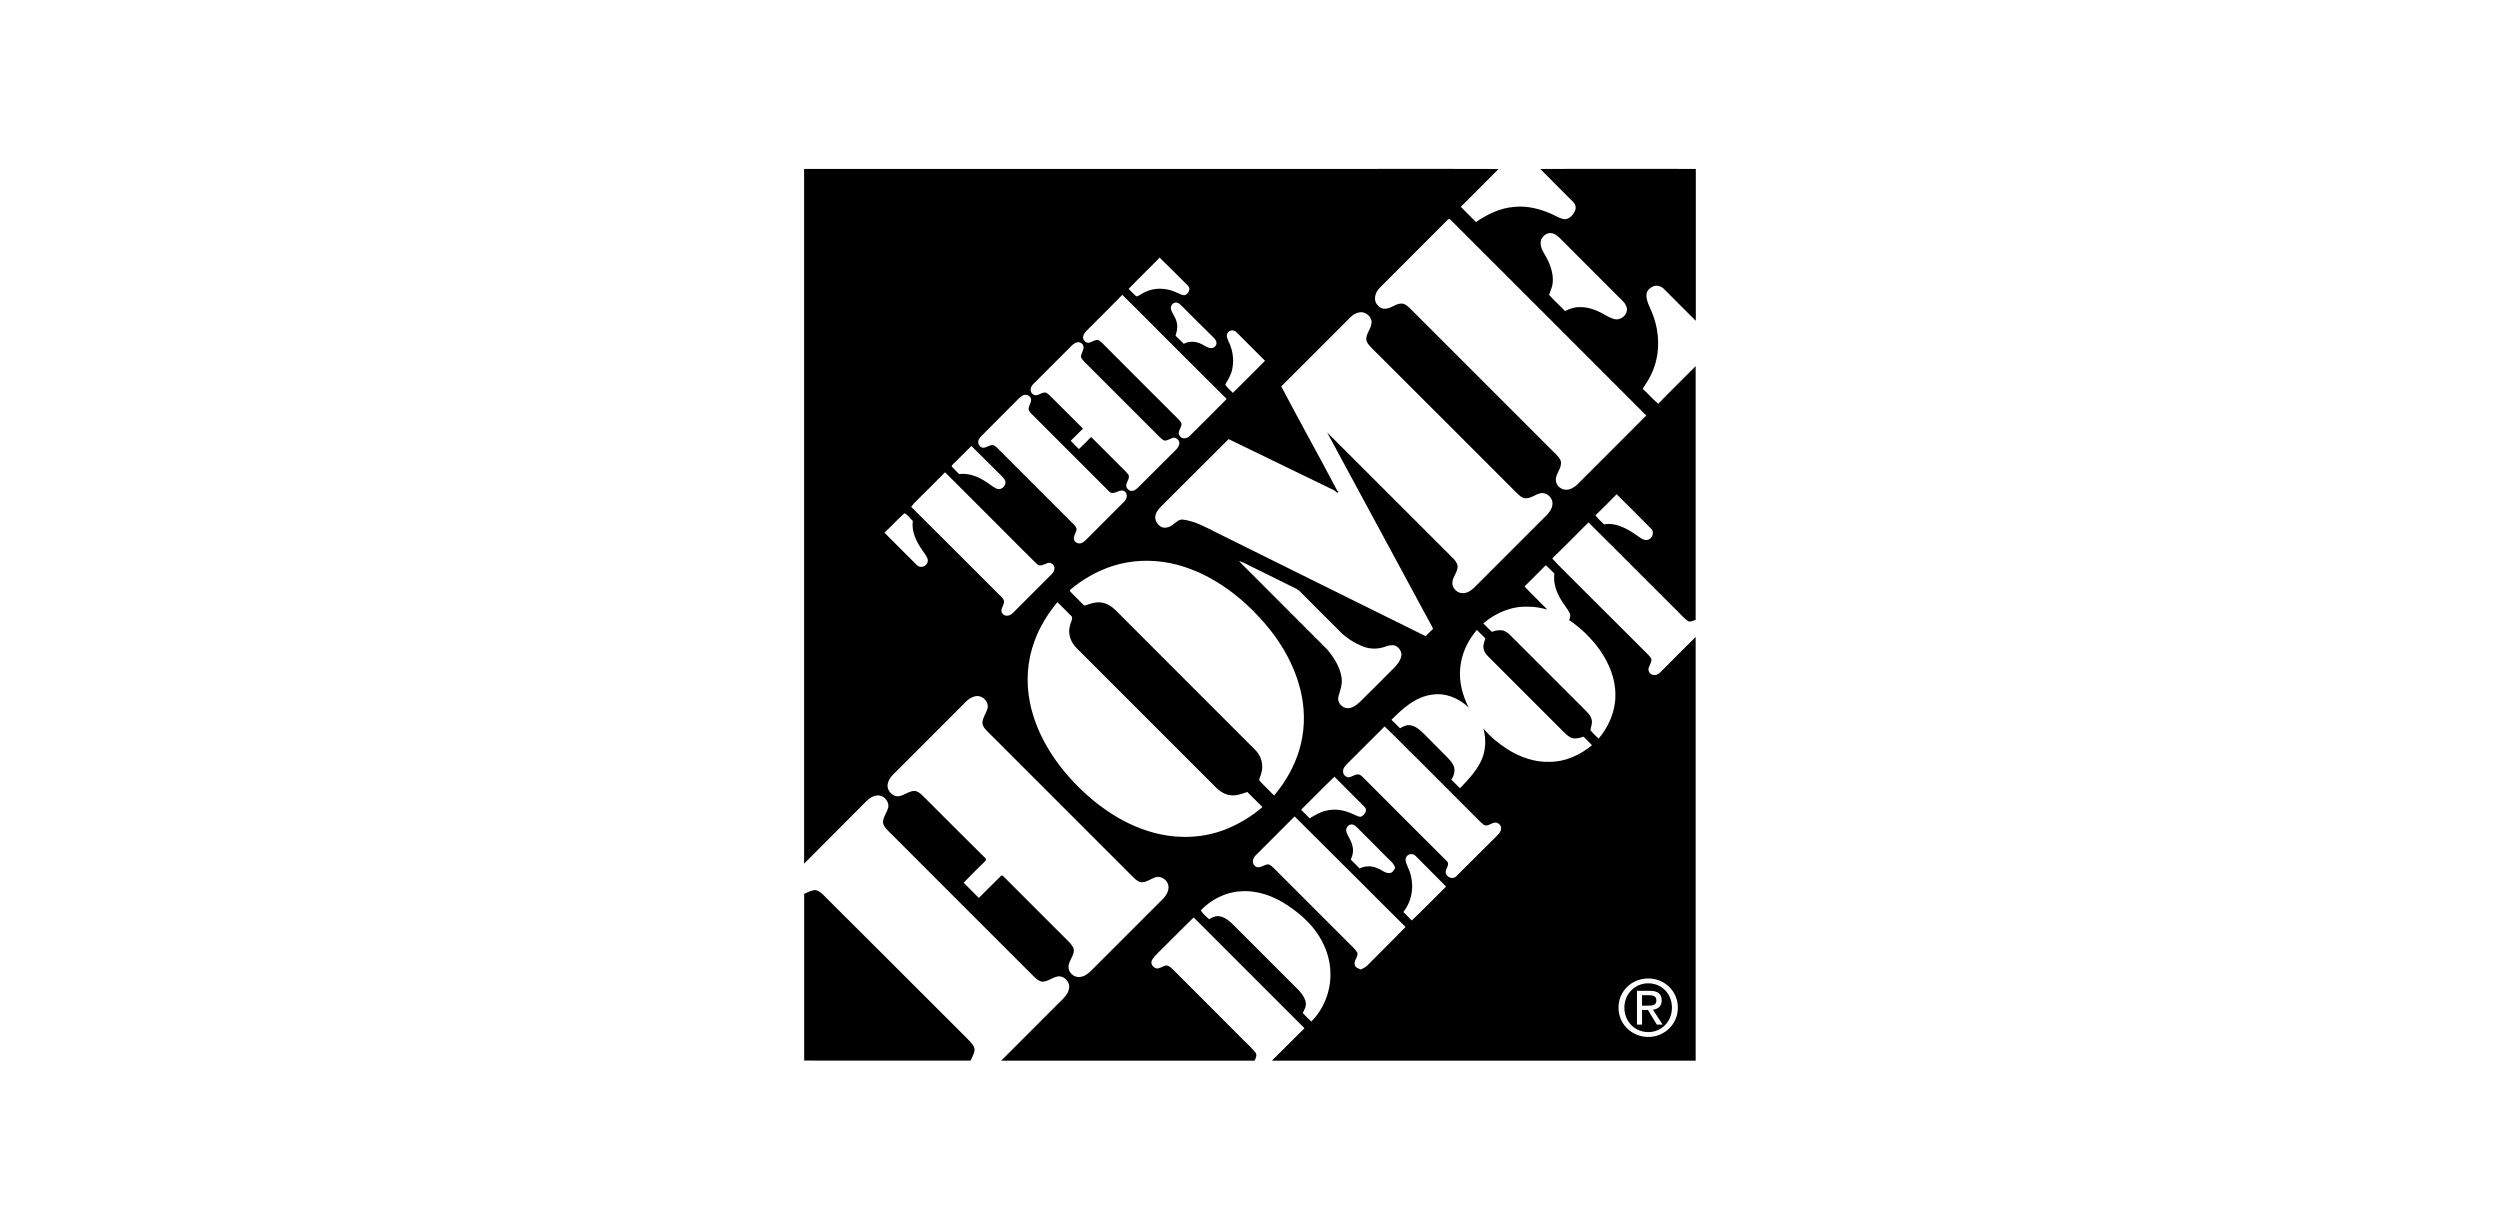 <?xml version="1.0" encoding="UTF-8"?> <svg xmlns="http://www.w3.org/2000/svg" id="Layer_1" data-name="Layer 1" viewBox="0 0 349.58 171.91"><path d="M112.45,124.99c.52-.21,1.02-.54,1.6-.52.69.13,1.13.75,1.61,1.2,6.59,6.56,13.15,13.13,19.72,19.69.37.41.84.81.9,1.39-.03.56-.33,1.06-.56,1.56-7.76-.01-15.52-.01-23.27-.01,0-7.76-.01-15.54,0-23.31h0Z"></path><g><path d="M231.87,56.46c-.77-.64-1.41-1.43-2.17-2.08.18-.31.38-.63.59-.93.79-1.24,1.31-2.67,1.49-4.12.27-2.13-.13-4.32-1.05-6.26-.3-.68-.64-1.43-.45-2.19.16-.38.5-.65.85-.82.54-.25,1.18-.04,1.57.37,1.48,1.47,2.93,2.96,4.43,4.43.01-7.08,0-14.17,0-21.24-7.24.01-14.49-.03-21.75.01,1.51,1.53,3.04,3.04,4.56,4.57.33.3.51.8.31,1.22-.24.6-.75,1.2-1.43,1.24-.69-.07-1.27-.48-1.89-.75-1.62-.71-3.4-1.17-5.17-.98-1.96.14-3.77,1.02-5.37,2.12-.69-.72-1.43-1.4-2.12-2.13,1.75-1.77,3.54-3.52,5.28-5.29-6.28-.03-12.58-.01-18.88-.01h-78.23c0,32.38-.01,64.77,0,97.15,2.88-2.92,5.81-5.8,8.69-8.72.42-.43.97-.79,1.58-.82.89-.07,1.72.89,1.47,1.77-.2.69-.73,1.31-.71,2.07.16.64.69,1.07,1.14,1.52,6.65,6.65,13.3,13.32,19.97,19.97.33.31.69.67,1.18.71.76,0,1.36-.58,2.09-.72.88-.18,1.77.69,1.65,1.57-.08.76-.62,1.34-1.14,1.83-2.79,2.79-5.58,5.58-8.37,8.37h35.44c.18-.37.41-.84.08-1.2-.72-.84-1.56-1.57-2.33-2.38-3.08-3.08-6.15-6.14-9.22-9.23-.26-.24-.55-.52-.92-.5-.42.09-.77.37-1.19.42-.47-.03-.92-.48-.84-.97.17-.5.56-.85.92-1.22,1.68-1.64,3.3-3.33,4.99-4.95,5.16,5.17,10.32,10.33,15.49,15.49-1.52,1.52-3.04,3.02-4.56,4.54h59.26v-59.25c-1.6,1.6-3.21,3.19-4.81,4.81-.27.29-.64.58-1.07.5-.48-.01-.85-.56-.68-1.02.12-.39.42-.76.37-1.19-.16-.39-.5-.65-.79-.96-3.42-3.4-6.82-6.81-10.23-10.21-.94-.98-1.95-1.89-2.85-2.91,1.72-1.65,3.38-3.35,5.07-5.04,4.26,4.2,8.46,8.46,12.7,12.67.39.38.75.82,1.22,1.13.35.17.73-.07,1.07-.18.01-11.82,0-23.65,0-35.47-1.75,1.77-3.54,3.51-5.26,5.29ZM215.53,33.45c.26-.48.76-.93,1.35-.85.65.05,1.13.59,1.56,1.02,2.62,2.63,5.24,5.25,7.86,7.87.5.48,1.09.96,1.2,1.68.07.75-.62,1.41-1.34,1.49-.6.01-1.15-.31-1.68-.6-1.11-.65-2.37-1.18-3.69-1.11-.68-.01-1.34.26-1.95.54-.72-.77-1.55-1.47-2.23-2.27.21-.59.48-1.15.52-1.78.09-1.43-.48-2.79-1.2-3.98-.37-.59-.65-1.32-.41-2ZM171.84,47.88c-.14-.42-.46-.9-.18-1.32.24-.43.9-.48,1.22-.12,1.32,1.34,2.67,2.67,4.01,4.01-1.49,1.51-2.99,3-4.5,4.49-.34-.39-.8-.71-1.06-1.17.43-.73.89-1.48,1.01-2.34.22-1.19.03-2.45-.48-3.55ZM169.47,46.98c.25.27.6.52.63.93.05.41-.34.8-.76.76-.55,0-.97-.43-1.47-.62-.73-.34-1.62-.37-2.34.03-.38-.38-.76-.77-1.15-1.13.17-.58.33-1.19.18-1.79-.1-.68-.58-1.2-.79-1.83-.17-.43.13-.96.59-1.02.34-.05.62.21.85.43,1.41,1.41,2.83,2.84,4.26,4.24ZM162.15,36.02c1.35,1.31,2.66,2.63,3.98,3.95.43.42.04,1.13-.45,1.3-.41.05-.76-.22-1.13-.35-1.41-.69-3.17-.77-4.58-.01-.37.16-.67.47-1.06.54-.39-.31-.72-.71-1.09-1.05,1.41-1.49,2.91-2.89,4.32-4.37ZM151.46,47.11c.03-.31.21-.59.43-.81,1.68-1.69,3.38-3.35,5.04-5.07,1.92,1.86,3.78,3.78,5.68,5.66,2.97,2.96,5.93,5.94,8.92,8.9-1.7,1.73-3.42,3.43-5.13,5.13-.35.39-1.06.56-1.4.08-.42-.45.04-1,.17-1.45.16-.34-.12-.64-.34-.88-3.43-3.42-6.85-6.83-10.27-10.27-.31-.29-.58-.64-.96-.84-.52-.12-.93.35-1.44.38-.39-.04-.76-.43-.71-.84ZM144.5,53.69c1.72-1.74,3.46-3.44,5.17-5.17.26-.27.55-.56.93-.65.38-.08.85.16.9.58.09.46-.25.84-.34,1.28-.05.35.24.6.45.84,3.5,3.5,6.98,6.99,10.47,10.47.24.22.48.5.82.58.42-.04.77-.31,1.18-.41.5-.05.96.48.8.96-.07.35-.34.62-.58.86-1.7,1.7-3.4,3.4-5.11,5.09-.3.3-.69.62-1.14.51-.25-.1-.46-.3-.55-.55-.13-.58.48-1.05.34-1.62-.13-.22-.31-.39-.48-.58-1.6-1.58-3.18-3.19-4.79-4.78-.56.58-1.13,1.14-1.7,1.7-.39-.38-.79-.76-1.15-1.17.58-.56,1.14-1.14,1.72-1.7-1.41-1.39-2.82-2.8-4.22-4.2-.3-.29-.56-.6-.92-.81-.64-.21-1.26.69-1.87.2-.5-.35-.34-1.06.07-1.43ZM189.1,118.21c-.16-.67-.6-1.22-.82-1.85-.21-.54.29-1.17.85-1.07.26.07.46.24.64.42,1.37,1.39,2.76,2.75,4.12,4.14.45.46,1.02.85,1.2,1.51-.17.29-.35.68-.75.72-.64.07-1.11-.45-1.69-.65-.79-.39-1.74-.39-2.53.01-.42-.42-.82-.84-1.24-1.24.29-.62.42-1.32.21-1.98ZM190.3,114.2c-.34.04-.65-.17-.96-.3-1.2-.59-2.59-.88-3.91-.54-.84.17-1.57.64-2.3,1.07-.39-.41-.79-.81-1.19-1.2,1.56-1.53,3.08-3.12,4.66-4.62,1.4,1.41,2.82,2.82,4.22,4.23.47.46-.03,1.15-.51,1.36ZM187.15,97.39c.25-.85.59-1.72.45-2.61-.21-1.49-1.06-2.82-2-3.95-3.55-3.56-7.11-7.11-10.67-10.68-.55-.58-1.15-1.1-1.68-1.72.6.2,1.15.5,1.72.79,2.11,1.02,4.2,2.08,6.32,3.12.18.09.35.24.51.38,1.78,1.81,3.57,3.59,5.37,5.38.97,1.03,2.19,1.83,3.51,2.33.93.35,1.98.35,2.91.03.47-.16.98-.34,1.48-.18.5.2.86.69.9,1.23-.04.72-.5,1.32-.98,1.82-1.6,1.62-3.22,3.23-4.84,4.83-.43.39-.93.8-1.53.86-.86.13-1.72-.79-1.45-1.62ZM175.52,85.72c3.16,3.19,5.67,7.2,6.52,11.67.47,2.45.37,5.01-.34,7.41-.69,2.37-1.95,4.56-3.54,6.44-.68-.72-1.43-1.39-2.08-2.12,0-.35.22-.65.29-1,.35-1.15,0-2.45-.88-3.29-6.47-6.48-12.96-12.96-19.43-19.44-.59-.6-1.34-1.09-2.19-1.15-.69-.09-1.37.16-2.03.39-.26.14-.43-.18-.6-.31-.52-.56-1.1-1.07-1.62-1.65,0-.04-.01-.12-.01-.16,1.74-1.49,3.78-2.66,5.98-3.37,2.61-.84,5.43-.93,8.12-.38,4.56.97,8.59,3.64,11.81,6.95ZM137.3,60.9c1.7-1.7,3.4-3.4,5.09-5.11.18-.17.35-.34.58-.47.39-.25.98-.09,1.17.35.18.54-.3,1-.31,1.52-.01.27.21.47.38.65,3.63,3.63,7.24,7.25,10.87,10.87.65.71,1.49-.51,2.2.01.46.37.3,1.09-.09,1.43-1.7,1.72-3.42,3.4-5.11,5.12-.27.26-.55.58-.93.69-.42.12-.93-.14-.98-.59-.08-.52.39-.93.37-1.44-.07-.22-.21-.41-.37-.58-3.43-3.42-6.86-6.85-10.28-10.28-.33-.3-.6-.68-1.03-.84-.47-.03-.86.33-1.32.38-.39.01-.73-.34-.75-.72-.04-.41.25-.73.52-1.01ZM133.5,64.68c.79-.76,1.55-1.55,2.33-2.32,1.37,1.34,2.72,2.72,4.1,4.07.24.26.52.5.65.84.16.64-.58,1.35-1.22,1.06-.64-.29-1.15-.8-1.77-1.14-1.03-.64-2.24-1.05-3.47-.9-.35-.37-.75-.71-1.06-1.1.1-.21.27-.35.43-.51ZM127.79,70.39c1.47-1.44,2.91-2.89,4.36-4.35,2.75,2.76,5.51,5.53,8.28,8.28,1.52,1.51,3,3.04,4.53,4.52.43.48,1.01.08,1.48-.09.47-.21,1.02.21,1.01.71,0,.34-.2.63-.42.86-1.78,1.77-3.54,3.54-5.3,5.3-.25.25-.56.5-.93.47-.41.04-.8-.35-.76-.75.03-.42.35-.76.35-1.18.03-.35-.27-.58-.48-.81-4.18-4.15-8.31-8.34-12.5-12.48.13-.17.25-.33.39-.48ZM123.68,74.49c.94-.89,1.82-1.85,2.78-2.72.48.18.79.73,1.18,1.07-.21,1.52.51,2.95,1.36,4.14.25.38.55.73.71,1.17.17.58-.39,1.18-.97,1.11-.33,0-.55-.27-.76-.47-1.43-1.44-2.87-2.85-4.29-4.29ZM162.65,125.66c-3.38,3.38-6.77,6.77-10.15,10.15-.45.43-1,.81-1.64.81-.79.03-1.52-.72-1.45-1.52.08-.79.73-1.41.75-2.23-.03-.48-.41-.85-.71-1.19-3.01-3.02-6.04-6.02-9.03-9.03-.12-.09-.27-.35-.45-.17-1.05,1.01-2.06,2.07-3.1,3.08-.71-.71-1.41-1.41-2.12-2.13,1.01-1.06,2.06-2.09,3.12-3.12,0-.05.01-.17.01-.22-2.84-2.79-5.63-5.62-8.46-8.43-.43-.41-.84-.92-1.44-1.06-.82-.05-1.47.59-2.24.73-1,.17-1.9-.96-1.56-1.89.17-.65.69-1.13,1.15-1.57,3.27-3.29,6.56-6.55,9.82-9.83.39-.38.9-.67,1.45-.71.9-.05,1.73.89,1.48,1.77-.2.67-.68,1.26-.71,1.98.05.63.58,1.07,1,1.49,6.72,6.72,13.45,13.45,20.16,20.16.31.3.67.6,1.11.64.76,0,1.35-.56,2.07-.73.86-.17,1.73.62,1.69,1.48-.03.59-.35,1.13-.76,1.55ZM162.15,116.64c-4.6-1.01-8.64-3.77-11.88-7.14-2.99-3.13-5.39-6.97-6.25-11.25-.58-2.84-.39-5.85.63-8.58.72-2,1.86-3.84,3.21-5.47.67.68,1.37,1.34,2.03,2.03.13.42-.21.81-.27,1.23-.34,1.13.1,2.36.93,3.17,6.36,6.38,12.74,12.74,19.12,19.12.62.67,1.36,1.3,2.3,1.44.84.13,1.66-.16,2.44-.45.71.71,1.41,1.4,2.12,2.11-1.55,1.35-3.34,2.41-5.25,3.16-2.88,1.11-6.1,1.3-9.13.63ZM183.35,142.84c-.41-.39-.8-.79-1.19-1.19.24-.45.51-.92.43-1.44-.13-.79-.67-1.43-1.2-1.96-2.95-2.95-5.89-5.89-8.84-8.84-.6-.59-1.28-1.23-2.17-1.3-.48-.05-.92.2-1.32.43-.38-.42-.9-.73-1.14-1.26,1.44-1.48,3.4-2.51,5.49-2.64,2.33-.2,4.65.64,6.57,1.91,1.51,1.01,2.91,2.17,3.98,3.63,1.28,1.72,2.07,3.81,2.08,5.97.04,2.46-.93,4.95-2.68,6.69ZM191.22,134.98c-.25.27-.6.43-.93.58-.33-.12-.73-.24-.84-.6-.2-.62.45-1.1.37-1.7-.26-.51-.72-.88-1.11-1.28-3.18-3.18-6.36-6.36-9.55-9.55-.56-.52-1.03-1.15-1.7-1.55-.67-.13-1.27.72-1.91.26-.55-.35-.39-1.14.03-1.53,1.81-1.83,3.64-3.63,5.45-5.45,2.93,2.89,5.83,5.84,8.77,8.73,2.25,2.24,4.48,4.5,6.74,6.73-1.75,1.81-3.56,3.56-5.32,5.36ZM197.41,128.72c-.38-.41-.79-.8-1.18-1.2,1.4-1.73,1.6-4.23.65-6.22-.17-.47-.54-1.05-.2-1.52.27-.42.94-.48,1.27-.09,1.41,1.43,2.85,2.84,4.26,4.28-1.61,1.57-3.16,3.22-4.81,4.75ZM209.9,115.84c0,.51-.43.86-.75,1.2-1.85,1.82-3.67,3.67-5.51,5.49-.41.45-1.17.22-1.41-.27-.37-.62.63-1.27.1-1.83-3.8-3.78-7.59-7.58-11.38-11.38-.27-.25-.51-.56-.84-.73-.56-.16-1.01.31-1.53.38-.41-.04-.8-.39-.77-.81-.04-.46.3-.81.59-1.11,1.74-1.73,3.48-3.47,5.21-5.2,1.57,1.47,3.05,3.04,4.6,4.54,2.93,2.95,5.88,5.89,8.83,8.84.21.17.41.41.68.46.56.05,1.01-.5,1.57-.39.34.12.65.45.62.82ZM216.74,106.53c-2.11.09-4.18-.65-5.93-1.75-1.27-.81-2.44-1.79-3.4-2.93.46,1.53.35,3.25-.37,4.69-.71,1.41-1.81,2.57-2.89,3.68-.39-.39-.8-.8-1.2-1.19.34-.55.56-1.2.35-1.85-.25-.65-.79-1.13-1.26-1.62-.97-.98-1.95-1.96-2.93-2.95-.58-.54-1.19-1.15-2.02-1.2-.48-.05-.92.2-1.32.43-.41-.39-.8-.8-1.2-1.19,1.57-1.58,3.37-3.22,5.67-3.51,1.89-.31,3.78.5,5.12,1.79-.84-1.68-1.36-3.56-1.18-5.46.16-1.99,1.03-3.89,2.34-5.38.38.39.79.79,1.18,1.18-.14.47-.37.97-.24,1.47.08.45.38.8.69,1.11,3.46,3.44,6.89,6.9,10.34,10.34.41.39.8.86,1.37,1.02.52.14,1.06-.04,1.57-.2.39.39.8.79,1.18,1.2-1.65,1.36-3.71,2.32-5.88,2.32ZM230.48,136.82c2.23,0,4.14,1.73,4.14,4.08s-1.91,4.1-4.14,4.1-4.16-1.73-4.16-4.1,1.91-4.08,4.16-4.08ZM217.35,80.2c-.17,1.31.27,2.61.96,3.71.35.63.86,1.17,1.18,1.82.17.31.05.67-.07.98,1.65,1.11,3.1,2.53,4.26,4.14,1.32,1.87,2.25,4.1,2.2,6.43.01,2.21-.94,4.33-2.34,6.01-.38-.39-.82-.75-1.15-1.19.07-.48.3-.96.18-1.44-.13-.63-.62-1.07-1.05-1.51-3.46-3.44-6.9-6.89-10.34-10.33-.34-.34-.75-.65-1.23-.69-.46-.05-.92.08-1.34.22-.41-.38-.81-.79-1.2-1.18,1.74-1.49,4.01-2.45,6.32-2.33.89-.03,1.75.18,2.62.38-1.05-1.09-2.16-2.11-3.17-3.22.98-.98,1.98-1.96,2.96-2.96.43.35.81.77,1.22,1.17ZM217.08,70.53c-.05.59-.41,1.1-.81,1.51-3.37,3.35-6.72,6.73-10.08,10.08-.43.43-.98.82-1.62.82-.71.04-1.39-.56-1.48-1.26-.09-.92.76-1.6.73-2.51-.04-.43-.34-.79-.63-1.1-5.88-5.87-11.75-11.75-17.62-17.61,4.86,9.02,9.75,18.02,14.61,27.04.08.13.14.27.21.43-.35.33-.69.68-1.03,1.03-9.73-4.79-19.44-9.64-29.16-14.44-1.53-.76-3.05-1.65-4.78-1.86-.58-.08-.97.39-1.39.69-.43.34-1.01.55-1.55.38-.64-.29-1.09-1.05-.89-1.74.13-.47.46-.86.8-1.2,3.14-3.13,6.27-6.27,9.41-9.39,4.9,2.4,9.81,4.74,14.72,7.14.16.12.33.24.47.39.08-.09.14-.18.22-.27l-.18.03c-2.58-4.91-5.29-9.75-7.87-14.66,3.25-3.22,6.46-6.46,9.69-9.68.35-.35.8-.62,1.3-.68.88-.13,1.79.72,1.62,1.61-.12.79-.77,1.41-.72,2.24.13.58.6.97.98,1.37,6.69,6.68,13.38,13.34,20.05,20.03.37.33.73.76,1.26.76.79,0,1.39-.59,2.13-.72.86-.14,1.72.71,1.61,1.57ZM220.6,67.72c-.42.39-.93.72-1.51.76-.8.07-1.6-.65-1.53-1.47.03-.8.71-1.41.72-2.23.03-.51-.37-.89-.69-1.24-6.77-6.76-13.53-13.53-20.3-20.3-.38-.37-.8-.82-1.37-.79-.85.01-1.49.8-2.36.71-.5.01-.9-.38-1.15-.79-.34-.71-.03-1.56.48-2.08,3.17-3.17,6.34-6.34,9.49-9.51.12-.13.33-.25.45-.05,9.13,9.11,18.25,18.24,27.37,27.37-3.19,3.19-6.4,6.4-9.6,9.61ZM230.35,75.5c-.63.09-1.11-.41-1.6-.73-1.3-.89-2.83-1.73-4.45-1.45-.43-.39-.85-.8-1.2-1.26,1.01-.97,1.98-1.96,2.96-2.95,1.62,1.6,3.23,3.21,4.83,4.83.51.48.14,1.45-.54,1.56Z"></path><path d="M230.48,144.32c1.85,0,3.31-1.45,3.31-3.42s-1.46-3.4-3.31-3.4-3.34,1.46-3.34,3.4,1.46,3.42,3.34,3.42ZM228.89,138.55h1.8c1.12,0,1.67.41,1.67,1.34,0,.84-.53,1.21-1.22,1.3l1.34,2.08h-.8l-1.25-2.05h-.82v2.05h-.71v-4.72Z"></path><path d="M231.61,139.85c0-.58-.53-.69-1.03-.69h-.97v1.46h.86c.61,0,1.15-.04,1.15-.77Z"></path></g></svg> 